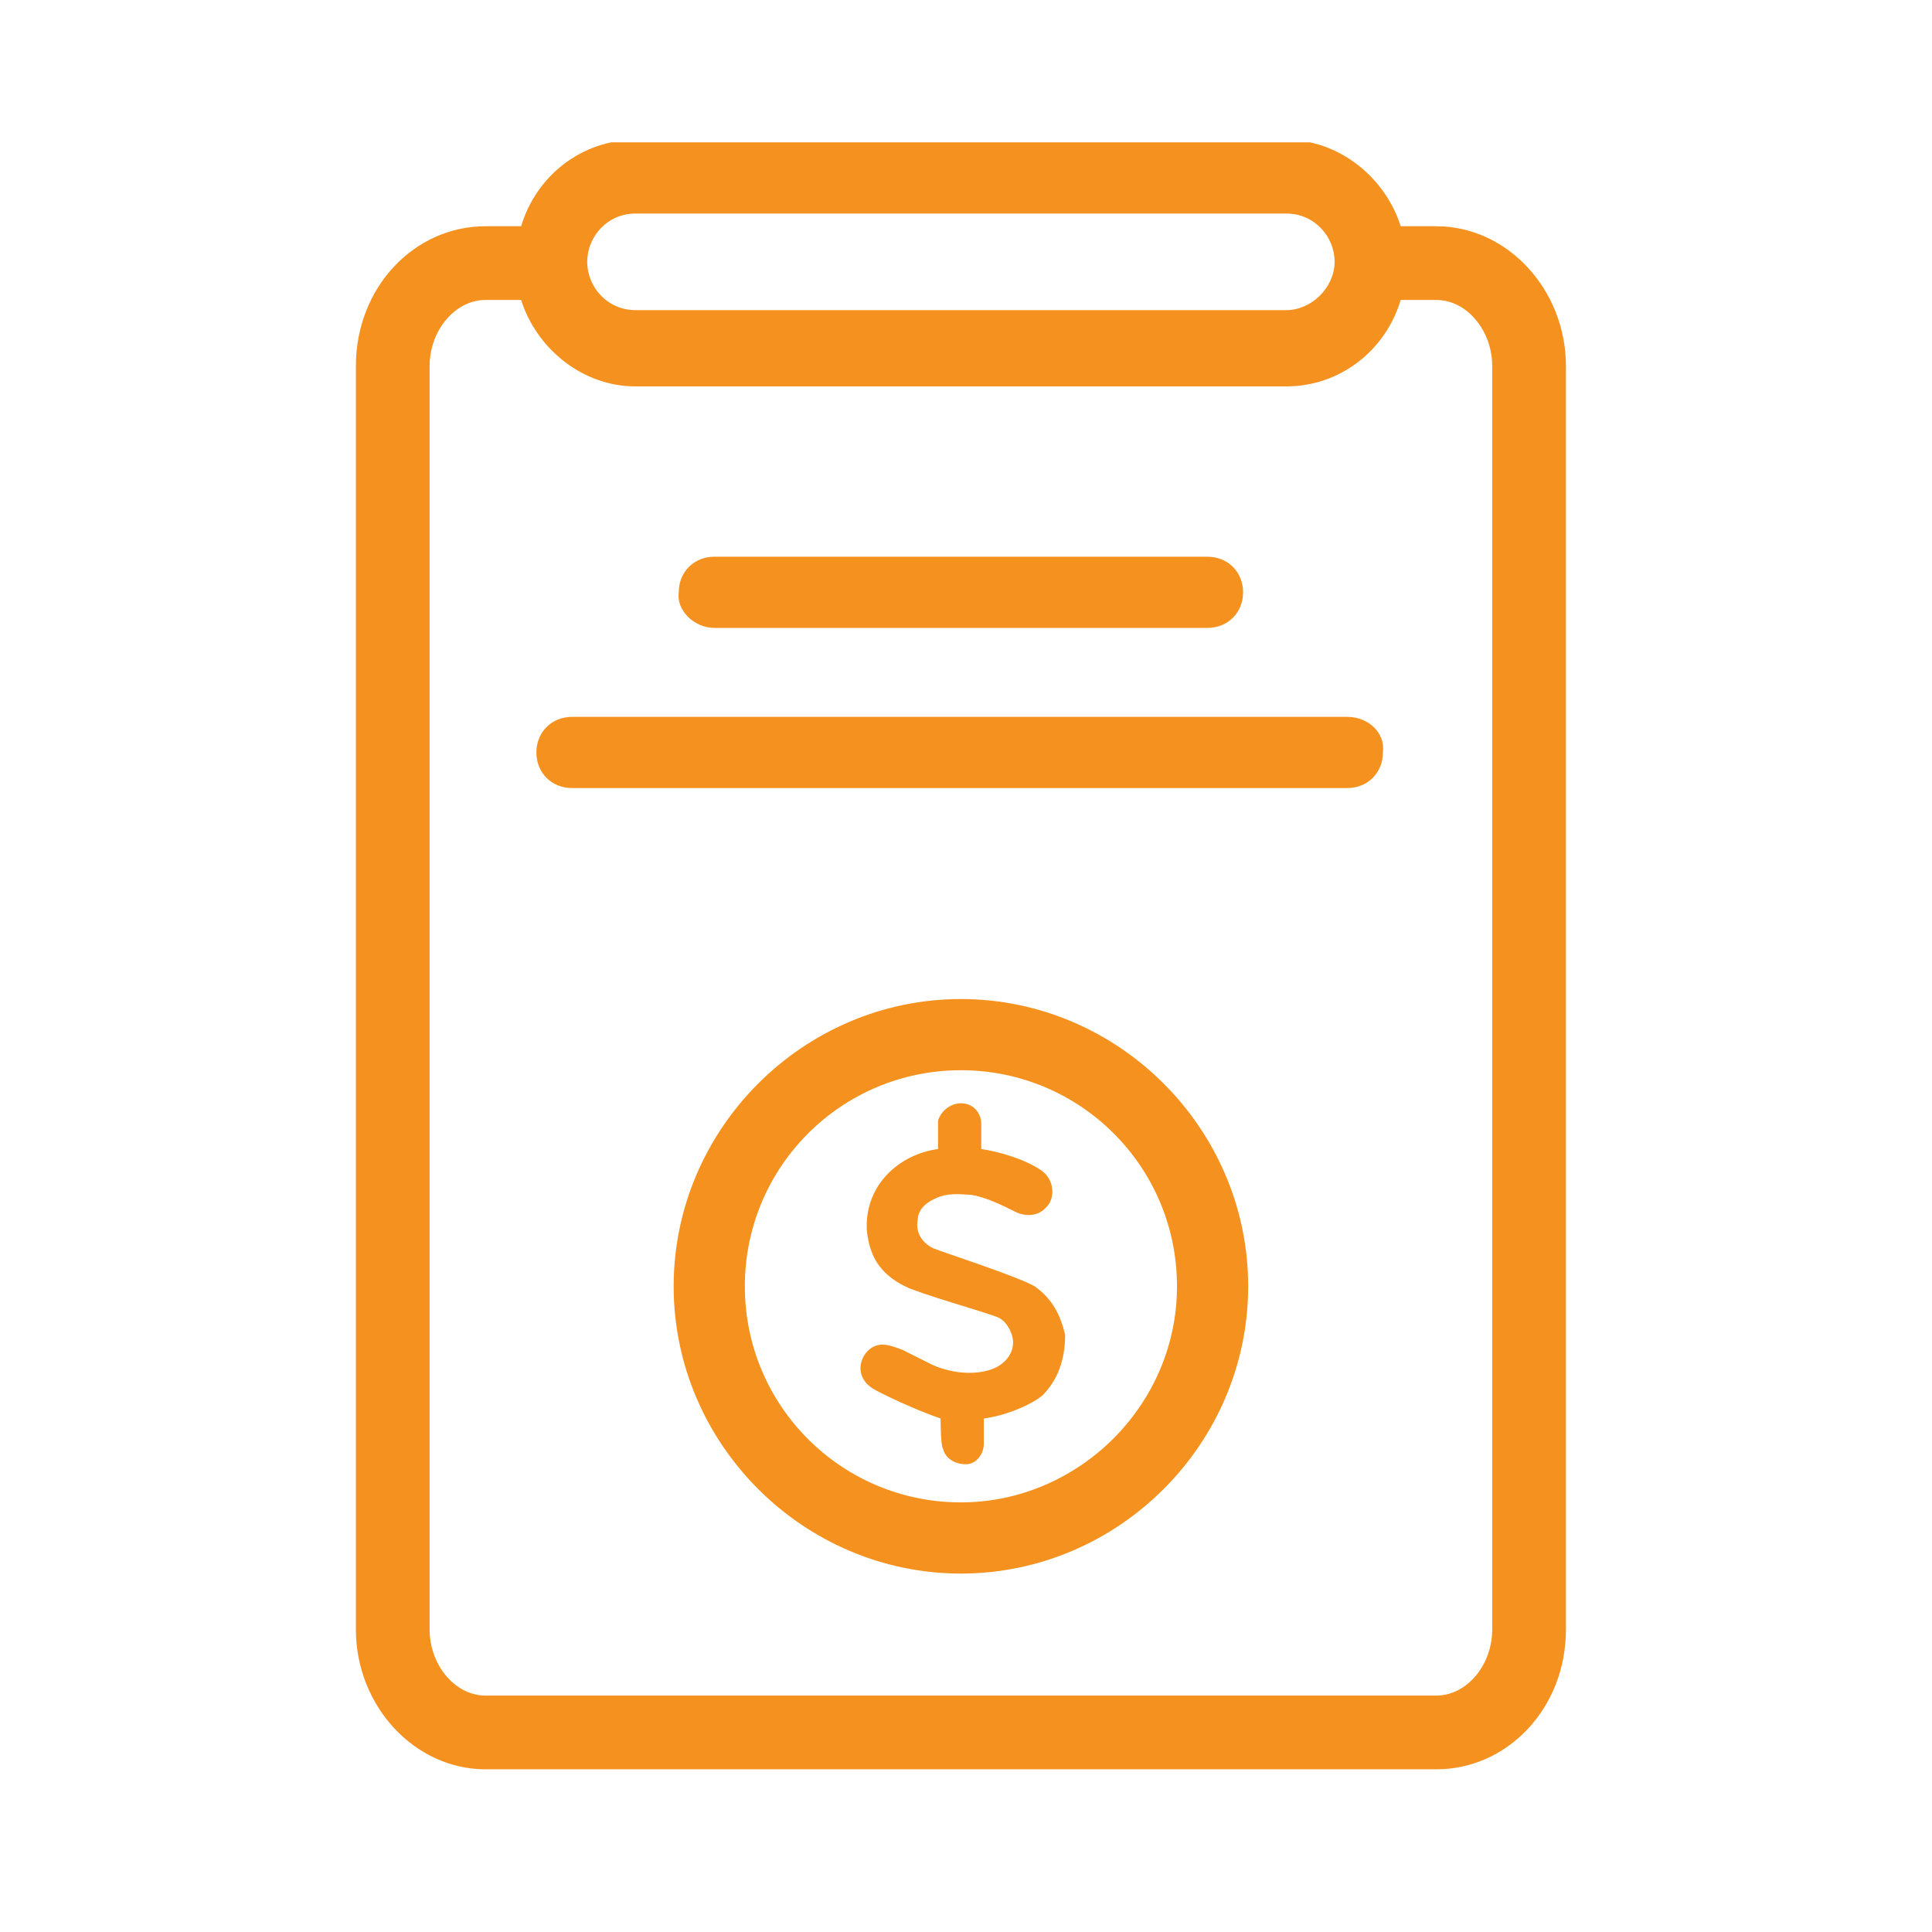 <?xml version="1.0" encoding="utf-8"?>
<!-- Generator: Adobe Illustrator 26.4.1, SVG Export Plug-In . SVG Version: 6.00 Build 0)  -->
<svg version="1.1" id="Слой_1" xmlns="http://www.w3.org/2000/svg" xmlns:xlink="http://www.w3.org/1999/xlink" x="0px" y="0px"
	 viewBox="0 0 76 76" style="enable-background:new 0 0 76 76;" xml:space="preserve">
<style type="text/css">
	.st0{clip-path:url(#SVGID_00000011710399893773516540000003351596062432821406_);}
	.st1{fill:#F5911E;}
</style>
<g>
	<defs>
		<rect id="SVGID_1_" x="14" y="5.6" width="47.6" height="64"/>
	</defs>
	<clipPath id="SVGID_00000066492932526267834750000016700977048684689809_">
		<use xlink:href="#SVGID_1_"  style="overflow:visible;"/>
	</clipPath>
	<g style="clip-path:url(#SVGID_00000066492932526267834750000016700977048684689809_);">
		<path class="st1" d="M56.5,8.9h-1.4c-0.6-1.9-2.4-3.4-4.5-3.4H25c-2.1,0-3.9,1.4-4.5,3.4h-1.4c-2.8,0-5.1,2.4-5.1,5.5v49.7
			c0,3,2.3,5.5,5.1,5.5h37.4c2.8,0,5.1-2.4,5.1-5.5V14.4C61.6,11.4,59.3,8.9,56.5,8.9z M25,8.4h25.6c1.1,0,1.9,0.9,1.9,1.9
			s-0.9,1.9-1.9,1.9H25c-1.1,0-1.9-0.9-1.9-1.9S23.9,8.4,25,8.4z M58.7,64.1c0,1.4-1,2.6-2.2,2.6H19.1c-1.2,0-2.2-1.2-2.2-2.6V14.4
			c0-1.4,1-2.6,2.2-2.6h1.4c0.6,1.9,2.4,3.4,4.5,3.4h25.6c2.1,0,3.9-1.4,4.5-3.4h1.4c1.2,0,2.2,1.2,2.2,2.6L58.7,64.1L58.7,64.1z"/>
		<path class="st1" d="M53,28.2H22.5c-0.8,0-1.4,0.6-1.4,1.4c0,0.8,0.6,1.4,1.4,1.4H53c0.8,0,1.4-0.6,1.4-1.4
			C54.5,28.8,53.8,28.2,53,28.2z"/>
		<path class="st1" d="M28.1,24.7h19.4c0.8,0,1.4-0.6,1.4-1.4c0-0.8-0.6-1.4-1.4-1.4H28.1c-0.8,0-1.4,0.6-1.4,1.4
			C26.6,24,27.3,24.7,28.1,24.7z"/>
		<path class="st1" d="M37.8,39.3c-6.2,0-11.3,5.1-11.3,11.3s5.1,11.3,11.3,11.3c6.2,0,11.3-5.1,11.3-11.3S44,39.3,37.8,39.3z
			 M37.8,59.1c-4.7,0-8.5-3.8-8.5-8.5s3.8-8.5,8.5-8.5c4.7,0,8.5,3.8,8.5,8.5S42.4,59.1,37.8,59.1z"/>
		<path class="st1" d="M40.7,50.6c-0.7-0.4-3.5-1.3-4-1.5c-0.4-0.2-0.7-0.6-0.6-1.1c0-0.4,0.3-0.7,0.8-0.9c0.5-0.2,1-0.1,1.3-0.1
			c0.6,0.1,1.2,0.4,1.8,0.7c0.5,0.2,1,0.1,1.3-0.4c0.2-0.4,0.1-1-0.4-1.3c-0.6-0.4-1.6-0.7-2.3-0.8c0,0,0-0.7,0-1
			c0-0.4-0.3-0.8-0.8-0.8c-0.4,0-0.8,0.3-0.9,0.7c0,0.2,0,1.1,0,1.1c-1.5,0.2-2.9,1.4-2.8,3.2c0.1,1,0.5,1.7,1.5,2.2
			c0.6,0.3,3.1,1,3.6,1.2c0.3,0.1,0.5,0.4,0.6,0.7c0.2,0.6-0.2,1.2-0.9,1.4c-0.7,0.2-1.5,0.1-2.2-0.2c-0.4-0.2-0.8-0.4-1.2-0.6
			c0,0-0.5-0.2-0.7-0.2c-0.8-0.1-1.4,1.1-0.5,1.7c0.3,0.2,1.8,0.9,2.7,1.2c0,0,0,1.1,0.1,1.2c0.1,0.4,0.5,0.6,0.9,0.6
			c0.4,0,0.7-0.4,0.7-0.8c0-0.2,0-1,0-1c0.8-0.1,1.8-0.5,2.3-0.9c0.6-0.6,0.9-1.4,0.9-2.4C41.7,51.7,41.4,51.1,40.7,50.6L40.7,50.6z
			"/>
	</g>
</g>
</svg>
